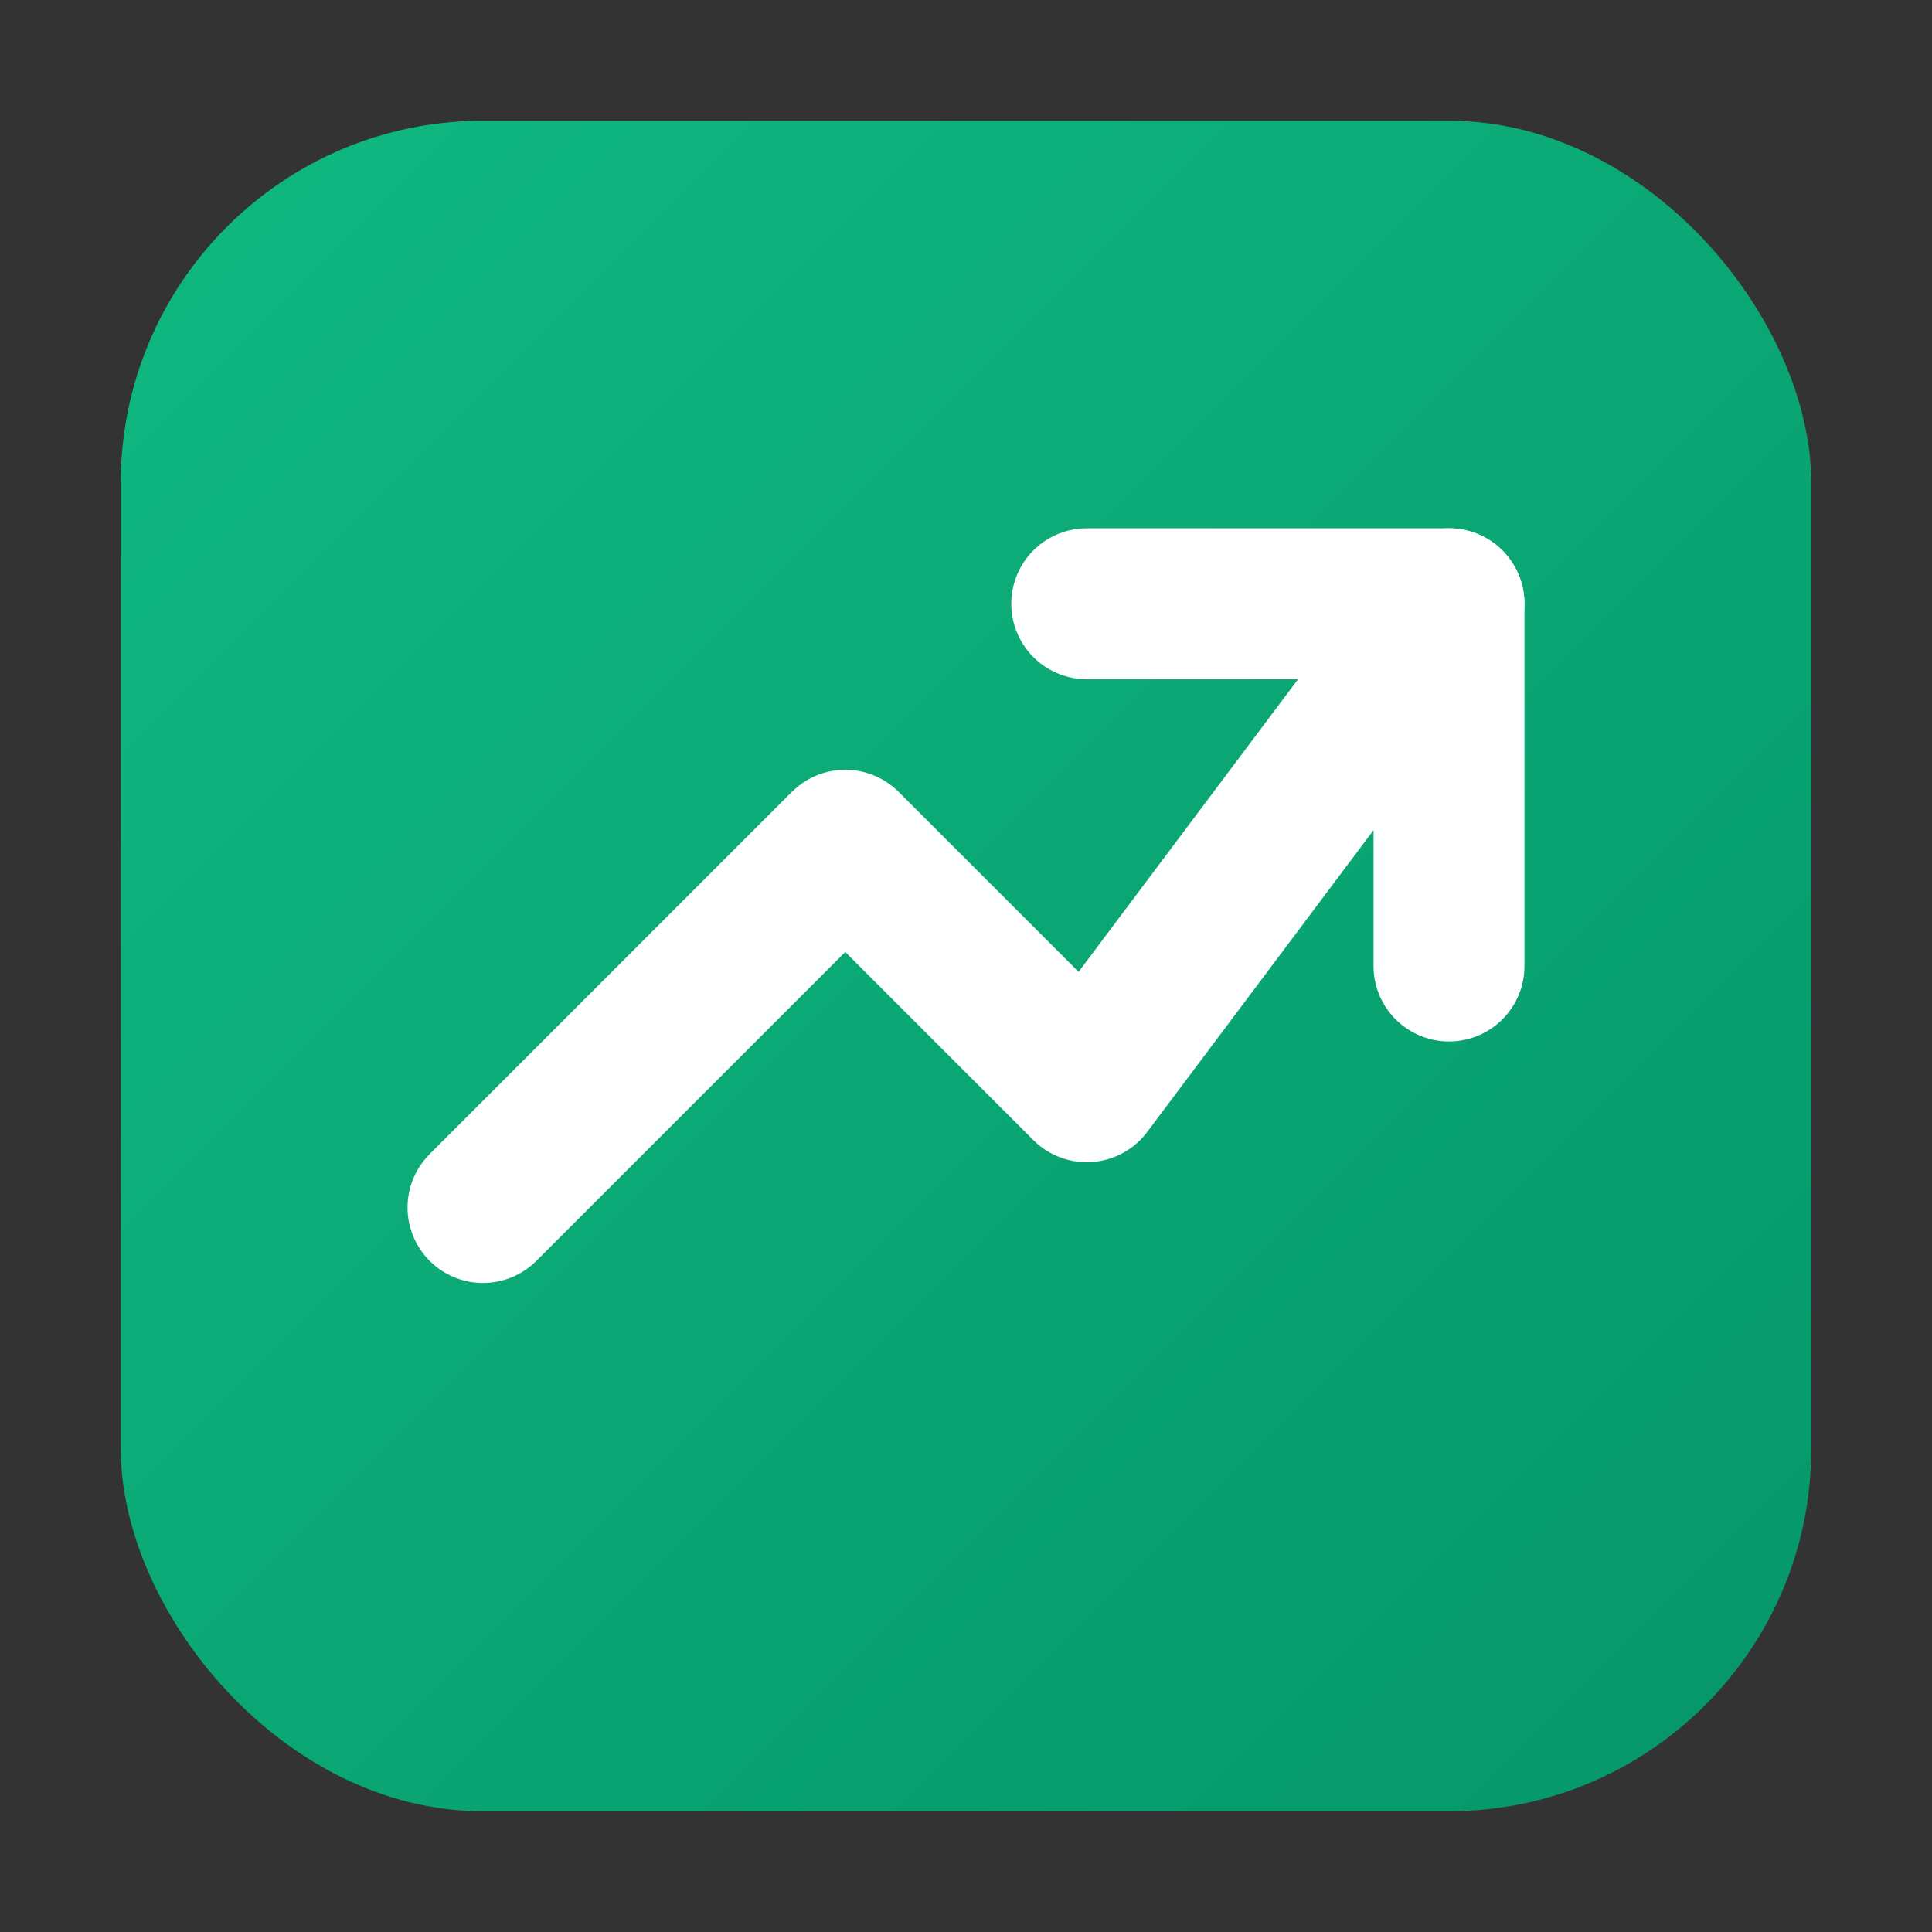 <svg xmlns="http://www.w3.org/2000/svg" viewBox="0 0 32 32">
  <rect x="0" y="0" width="32" height="32" fill="#333333" stroke="none"/>
  <defs>
    <linearGradient id="grad" x1="0%" y1="0%" x2="100%" y2="100%">
      <stop offset="0%" style="stop-color:#10b981"/>
      <stop offset="100%" style="stop-color:#059669"/>
    </linearGradient>
  </defs>
  <rect x="2" y="2" width="28" height="28" rx="6" fill="url(#grad)"/>
  <path d="M8 20l6-6 4 4 6-8" stroke="white" stroke-width="2.5" fill="none" stroke-linecap="round" stroke-linejoin="round"/>
  <path d="M18 10h6v6" stroke="white" stroke-width="2.5" fill="none" stroke-linecap="round" stroke-linejoin="round"/>
</svg>
